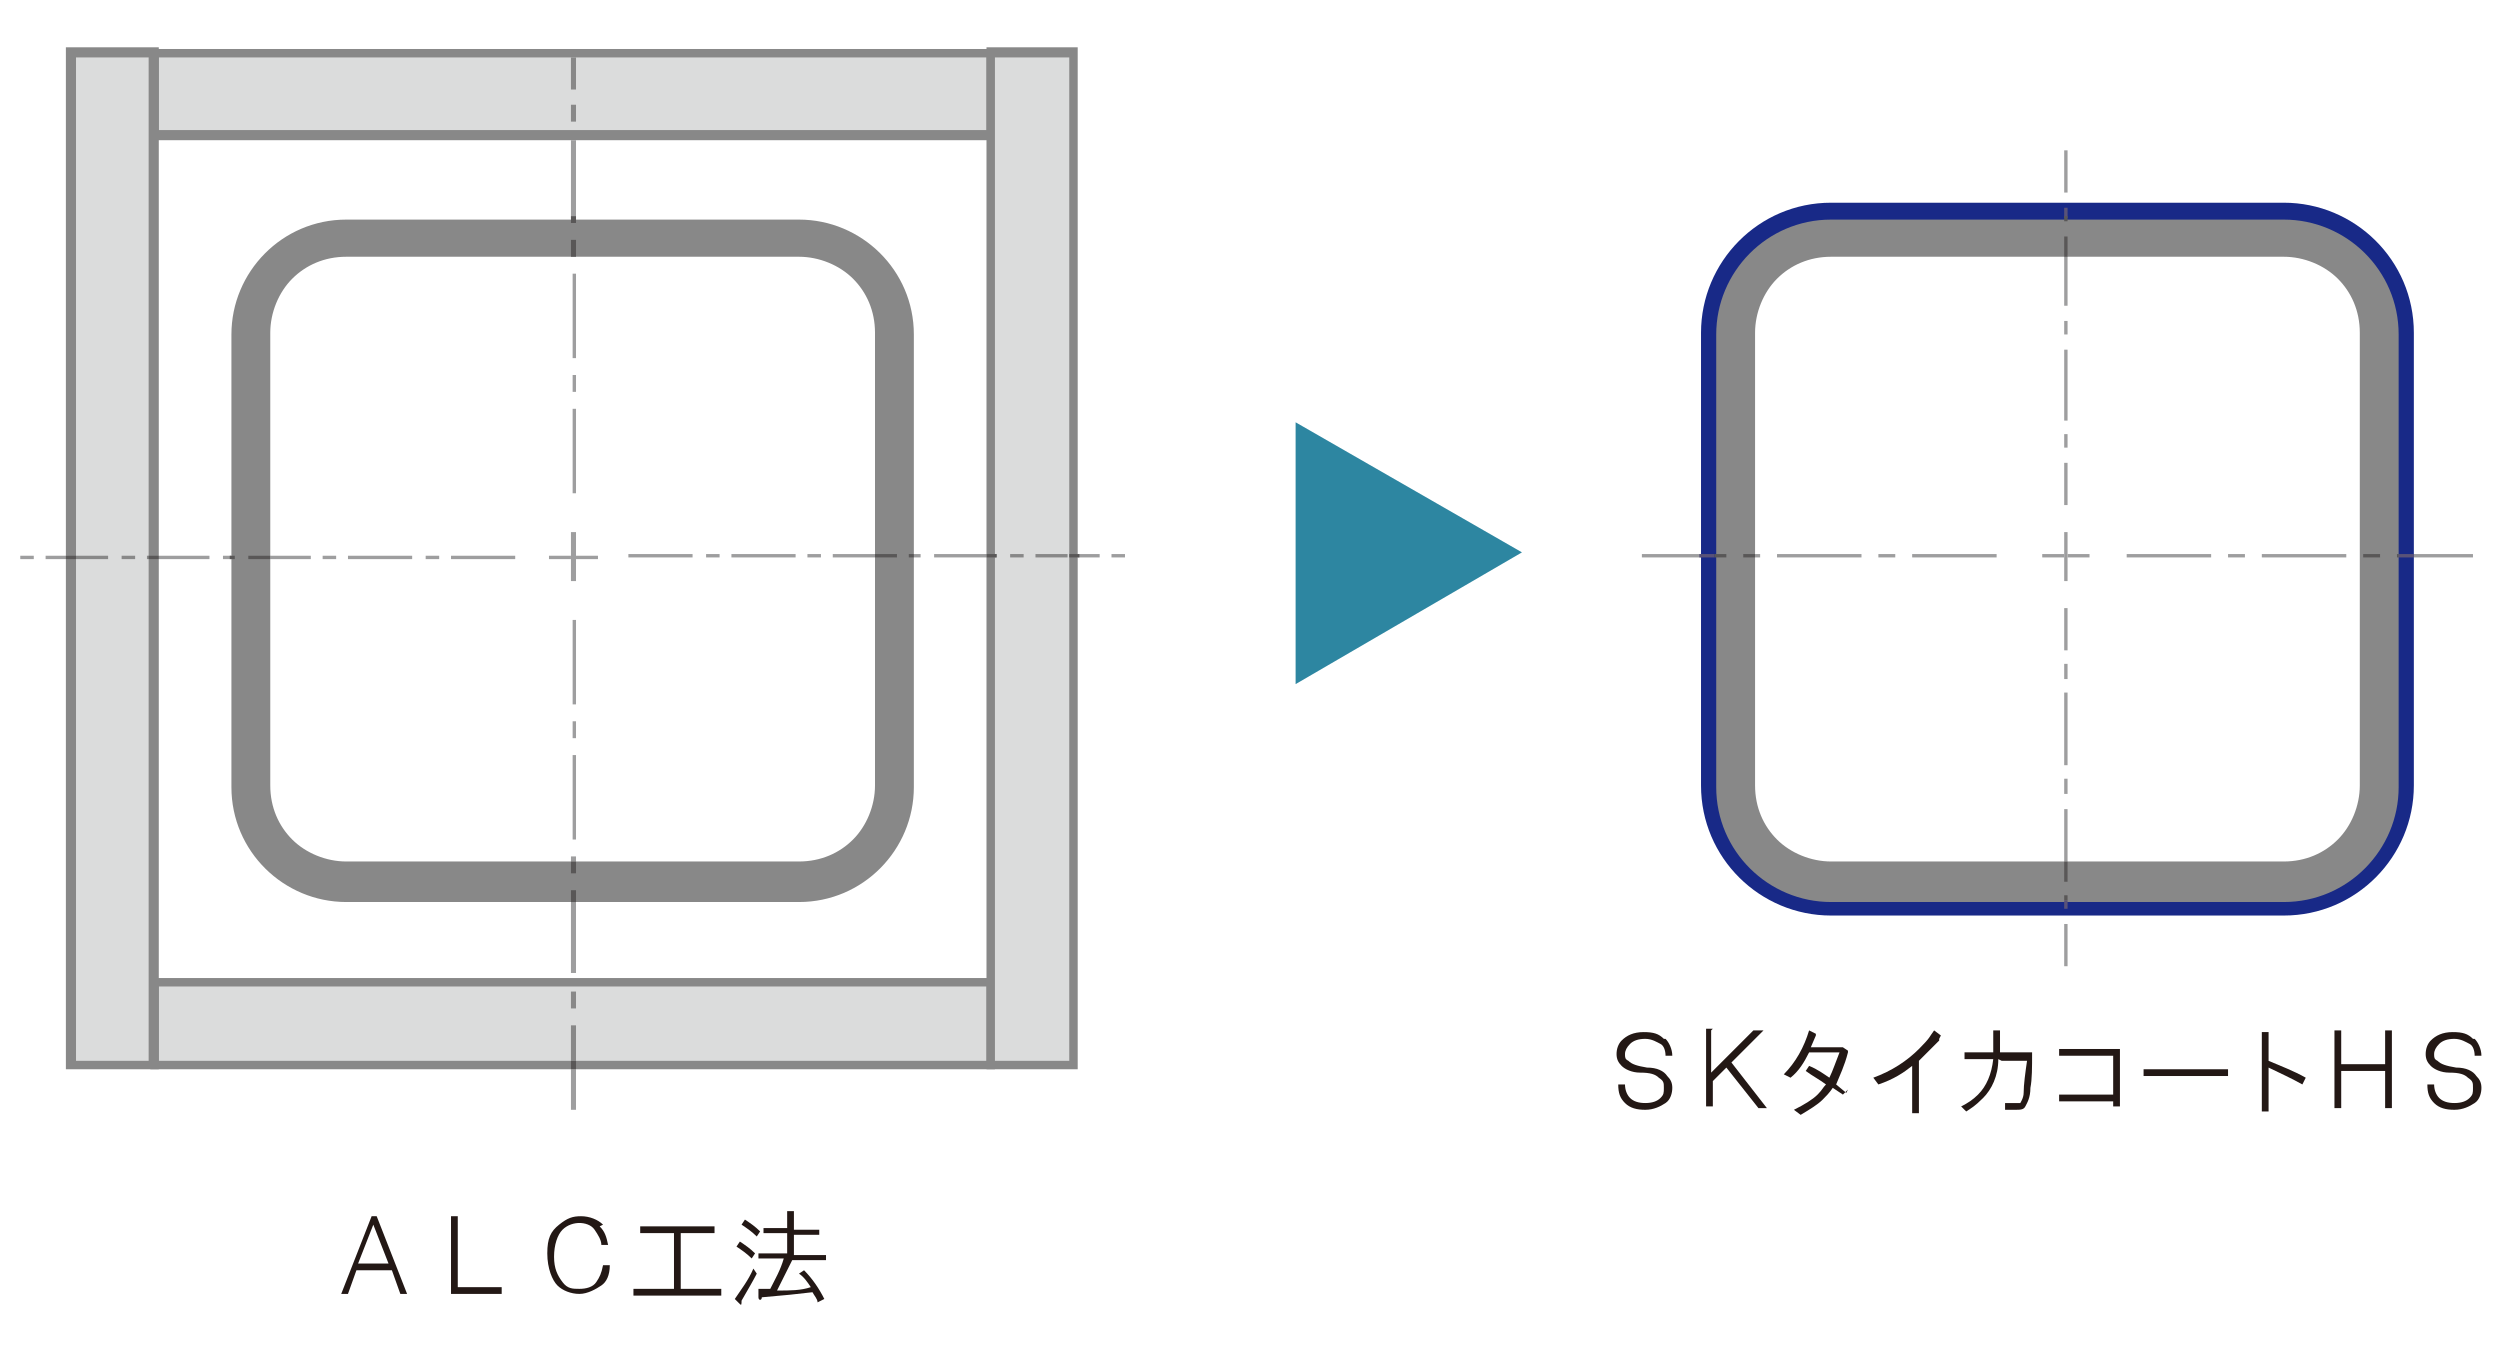 <?xml version="1.0" encoding="UTF-8"?>
<svg xmlns="http://www.w3.org/2000/svg" version="1.1" viewBox="0 0 148 80">
  <defs>
    <style>
      .cls-1 {
        fill: #2d86a1;
      }

      .cls-2 {
        fill: #231815;
      }

      .cls-3 {
        fill: #595757;
      }

      .cls-4 {
        fill: #182987;
      }

      .cls-5 {
        fill: #595278;
      }

      .cls-6 {
        fill: #dbdcdc;
      }

      .cls-7 {
        fill: #888;
      }

      .cls-8 {
        fill: #9e9e9f;
      }
    </style>
  </defs>
  <!-- Generator: Adobe Illustrator 28.6.0, SVG Export Plug-In . SVG Version: 1.2.0 Build 709)  -->
  <g>
    <g id="_レイヤー_1" data-name="レイヤー_1">
      <g>
        <path class="cls-4" d="M108.4,52.7v-1.5c-1.3,0-2.5-.5-3.3-1.4-.9-.9-1.4-2-1.4-3.3v-26.8c0-1.3.5-2.5,1.4-3.3.9-.9,2-1.4,3.3-1.4h26.8c1.3,0,2.5.5,3.3,1.4.9.9,1.4,2,1.4,3.3v26.8c0,1.3-.5,2.5-1.4,3.3-.9.9-2,1.4-3.3,1.4h-26.8v3h26.8c4.3,0,7.7-3.5,7.7-7.7v-26.8c0-4.3-3.5-7.7-7.7-7.7h-26.8c-4.3,0-7.7,3.5-7.7,7.7v26.8c0,4.3,3.5,7.7,7.7,7.7v-1.5"/>
        <path class="cls-7" d="M135.2,52.2v-1.2h-26.8c-1.2,0-2.4-.5-3.2-1.3-.8-.8-1.3-1.9-1.3-3.2v-26.8c0-1.2.5-2.4,1.3-3.2.8-.8,1.9-1.3,3.2-1.3h26.8c1.2,0,2.4.5,3.2,1.3.8.8,1.3,1.9,1.3,3.2v26.8c0,1.2-.5,2.4-1.3,3.2-.8.8-1.9,1.3-3.2,1.3v2.4c3.8,0,6.8-3.1,6.8-6.8v-26.8c0-3.8-3.1-6.8-6.8-6.8h-26.8c-3.8,0-6.8,3.1-6.8,6.8v26.8c0,3.8,3.1,6.8,6.8,6.8h26.8v-1.2"/>
        <polyline class="cls-1" points="90.1 32.7 76.7 25 76.7 40.5 90.1 32.7"/>
        <path class="cls-7" d="M47.3,52.2v-1.2h-26.8c-1.2,0-2.4-.5-3.2-1.3-.8-.8-1.3-1.9-1.3-3.2v-26.8c0-1.2.5-2.4,1.3-3.2.8-.8,1.9-1.3,3.2-1.3h26.8c1.2,0,2.4.5,3.2,1.3.8.8,1.3,1.9,1.3,3.2v26.8c0,1.2-.5,2.4-1.3,3.2-.8.8-1.9,1.3-3.2,1.3v2.4c3.8,0,6.8-3.1,6.8-6.8v-26.8c0-3.8-3.1-6.8-6.8-6.8h-26.8c-3.8,0-6.8,3.1-6.8,6.8v26.8c0,3.8,3.1,6.8,6.8,6.8h26.8v-1.2"/>
        <rect class="cls-6" x="9.1" y="3.1" width="49.6" height="4.9"/>
        <polyline class="cls-7" points="58.7 8 58.7 7.7 9.4 7.7 9.4 3.4 58.4 3.4 58.4 8 58.7 8 58.7 7.7 58.7 8 58.9 8 58.9 2.9 8.9 2.9 8.9 8.3 58.9 8.3 58.9 8 58.7 8"/>
        <rect class="cls-6" x="9.1" y="58.2" width="49.6" height="4.9"/>
        <polyline class="cls-7" points="58.7 63.1 58.7 62.8 9.4 62.8 9.4 58.4 58.4 58.4 58.4 63.1 58.7 63.1 58.7 62.8 58.7 63.1 58.9 63.1 58.9 57.9 8.9 57.9 8.9 63.3 58.9 63.3 58.9 63.1 58.7 63.1"/>
        <rect class="cls-6" x="4.2" y="3.1" width="4.9" height="59.9"/>
        <polyline class="cls-7" points="4.2 63.1 4.5 63.1 4.5 3.4 8.8 3.4 8.8 62.8 4.2 62.8 4.2 63.1 4.5 63.1 4.2 63.1 4.2 63.3 9.4 63.3 9.4 2.8 3.9 2.8 3.9 63.3 4.2 63.3 4.2 63.1"/>
        <rect class="cls-6" x="58.7" y="3.1" width="4.9" height="59.9"/>
        <polyline class="cls-7" points="58.7 63.1 58.9 63.1 58.9 3.4 63.3 3.4 63.3 62.8 58.7 62.8 58.7 63.1 58.9 63.1 58.7 63.1 58.7 63.3 63.8 63.3 63.8 2.8 58.4 2.8 58.4 63.3 58.7 63.3 58.7 63.1"/>
        <g>
          <path class="cls-2" d="M22.3,72l1.8,4.6h-.4l-.5-1.4h-2.1l-.5,1.4h-.4l1.8-4.6h.5ZM21.2,74.8h1.8l-.9-2.3-.9,2.3Z"/>
          <path class="cls-2" d="M27.1,72v4.2h2.6v.4h-3v-4.6h.4Z"/>
          <path class="cls-2" d="M35.5,72.6c.3.3.4.6.5,1.1h-.4c0-.3-.2-.6-.4-.9s-.6-.4-.9-.4-.7.1-1,.4-.5.9-.5,1.6.2,1.1.5,1.5.6.4,1,.4.8-.1,1-.4.3-.5.4-1h.4c0,.6-.2,1-.5,1.2s-.8.5-1.3.5-1-.2-1.3-.5-.6-1-.6-1.9.2-1.3.7-1.7.8-.5,1.3-.5,1,.2,1.3.5Z"/>
          <path class="cls-2" d="M42.3,72.6v.4h-2v3.3h2.4v.4h-5.2v-.4h2.4v-3.3h-2v-.4h4.4Z"/>
          <path class="cls-2" d="M44.8,75.4c-.2.4-.5.9-.9,1.6,0,.2,0,.3-.1.2l-.3-.3c.4-.6.8-1.1,1.1-1.8l.2.3ZM44.7,74.2l-.2.3c-.3-.3-.6-.5-.9-.7l.2-.3c.3.2.6.4.9.7ZM44.1,72.2c.3.2.6.4.9.7l-.2.3c-.3-.3-.6-.5-.9-.7l.2-.3ZM47,71.9s0,0,0,.1v.8h1.5v.3h-1.5v1.2h1.9v.3h-2c-.3.6-.6,1.2-.9,1.8.8,0,1.4,0,2-.2-.2-.3-.4-.6-.7-.8l.3-.2c.5.5.9,1.1,1.2,1.7l-.4.2c0-.2-.2-.4-.3-.6-.8.1-1.8.2-3,.3,0,.2-.2.2-.2,0v-.5c-.1,0,.7,0,.7,0,.3-.6.6-1.1.8-1.8h-1.5v-.3h1.7v-1.2h-1.4v-.3h1.4v-1h.4Z"/>
        </g>
        <g>
          <path class="cls-2" d="M98.6,61.5c.2.2.4.6.4,1h-.4c0-.3-.1-.6-.3-.7s-.5-.3-.9-.3-.7.1-.9.3-.3.4-.3.6,0,.3.2.4c.2.2.5.3,1.1.4.6,0,1,.2,1.2.5.2.2.3.4.3.7s-.1.7-.4.9-.7.4-1.2.4-.9-.1-1.2-.4-.4-.6-.4-1.1h.4c0,.3.1.6.3.8s.5.3.9.3.7-.1.9-.3.2-.3.2-.6,0-.4-.3-.6c-.2-.2-.5-.3-1.1-.3-.5,0-.9-.2-1.1-.4s-.3-.4-.3-.7.1-.6.3-.8c.3-.3.7-.5,1.3-.5s.9.1,1.2.4Z"/>
          <path class="cls-2" d="M101.3,61v2.5l2.5-2.5h.6l-1.9,1.9,2.1,2.7h-.5l-1.9-2.4-.8.8v1.5h-.4v-4.6h.4Z"/>
          <path class="cls-2" d="M109.4,64.5l-.3.3-.6-.4c-.2.3-.4.5-.6.7-.3.3-.8.6-1.3.9l-.4-.3c.6-.3,1.1-.6,1.4-.9s.3-.4.5-.6c-.4-.3-.8-.5-1.2-.8l.2-.3c.5.2.9.5,1.2.7.2-.4.4-1,.6-1.5h-1.8c-.3.6-.6,1.1-1.1,1.5l-.4-.2c.7-.7,1.2-1.6,1.5-2.6l.4.2c0,0,0,0,0,.1l-.3.7h1.9c0,0,.3.2.3.2,0,0,0,0,0,.1-.2.8-.5,1.4-.7,1.9l.6.5Z"/>
          <path class="cls-2" d="M114.8,61.5c0,0,0,.1,0,.1-.4.4-.8.8-1.2,1.2v3.1h-.4v-2.8c-.5.4-1.1.8-2,1.1l-.3-.4c1.1-.4,2-1,2.7-1.7s.6-.7.9-1.1l.4.3Z"/>
          <path class="cls-2" d="M118.3,62.7c0,1-.4,1.8-.9,2.3s-.7.6-1,.8l-.3-.3c.4-.2.7-.4,1-.7.5-.5.8-1.2.9-2.1h-1.7v-.4h1.7v-1.3h.4c0,0,0,.1,0,.2v1.1h1.9c0,.9,0,1.6-.1,2.1,0,.6-.2.9-.3,1.1s-.3.2-.6.2-.3,0-.6,0v-.4c.2,0,.4,0,.6,0s.3,0,.3,0c0,0,.2-.3.2-.6,0-.5.1-1.2.2-1.9h-1.5Z"/>
          <path class="cls-2" d="M125.5,62.1v3.4h-.4v-.3h-3.2v-.4h3.2v-2.3h-3.2v-.4h3.6Z"/>
          <path class="cls-2" d="M131.9,63.3v.4h-5v-.4h5Z"/>
          <path class="cls-2" d="M134.3,62.8c.7.3,1.5.6,2.2,1l-.2.4c-.7-.4-1.4-.7-2-1v2.6h-.4v-4.7h.4c0,0,0,.1,0,.2v1.5Z"/>
          <path class="cls-2" d="M138.6,61v2h2.6v-2h.4v4.6h-.4v-2.2h-2.6v2.2h-.4v-4.6h.4Z"/>
          <path class="cls-2" d="M146.5,61.5c.2.2.4.6.4,1h-.4c0-.3-.1-.6-.3-.7s-.5-.3-.9-.3-.7.1-.9.3-.3.4-.3.6,0,.3.2.4c.2.2.5.3,1.1.4.6,0,1,.2,1.2.5.2.2.3.4.3.7s-.1.7-.4.9-.7.4-1.2.4-.9-.1-1.2-.4-.4-.6-.4-1.1h.4c0,.3.1.6.3.8s.5.3.9.3.7-.1.9-.3.2-.3.2-.6,0-.4-.3-.6c-.2-.2-.5-.3-1.1-.3-.5,0-.9-.2-1.1-.4s-.3-.4-.3-.7.1-.6.3-.8c.3-.3.7-.5,1.3-.5s.9.1,1.2.4Z"/>
        </g>
        <path class="cls-8" d="M122.2,33h-1.3v-.2h1.3v.2M123.7,33h-1.3v-.2h1.3v.2"/>
        <polyline class="cls-8" points="122.4 34.4 122.2 34.4 122.2 31.5 122.4 31.5 122.4 34.4"/>
        <rect class="cls-8" x="122.2" y="27.4" width=".2" height="2.5"/>
        <rect class="cls-8" x="122.2" y="25.7" width=".2" height=".8"/>
        <path class="cls-8" d="M122.4,18.1h-.2v-3h.2v3M122.4,19.8h-.2v-.8h.2v.8M122.4,24.9h-.2v-4.2h.2v4.2"/>
        <rect class="cls-3" x="122.2" y="14" width=".2" height="1.2"/>
        <rect class="cls-5" x="122.2" y="12.3" width=".2" height=".6"/>
        <rect class="cls-3" x="122.2" y="12.8" width=".2" height=".3"/>
        <rect class="cls-8" x="122.2" y="8.9" width=".2" height="2.5"/>
        <rect class="cls-8" x="122.2" y="54.7" width=".2" height="2.5"/>
        <rect class="cls-5" x="122.2" y="53.3" width=".2" height=".5"/>
        <rect class="cls-3" x="122.2" y="53" width=".2" height=".3"/>
        <rect class="cls-8" x="122.2" y="47.9" width=".2" height="3.1"/>
        <rect class="cls-3" x="122.2" y="51" width=".2" height="1.2"/>
        <path class="cls-8" d="M122.4,40.2h-.2v-.9h.2v.9M122.4,45.3h-.2v-4.3h.2v4.3M122.4,47h-.2v-.9h.2v.9"/>
        <rect class="cls-8" x="122.2" y="36" width=".2" height="2.5"/>
        <rect class="cls-8" x="142.9" y="32.8" width="3.5" height=".2"/>
        <rect class="cls-5" x="142" y="32.8" width=".9" height=".2"/>
        <path class="cls-3" d="M140.9,33h-1v-.2h1v.2M142,33h-.1v-.2h.1v.2"/>
        <path class="cls-8" d="M130.9,33h-5v-.2h5v.2M132.9,33h-1v-.2h1v.2M138.9,33h-5v-.2h5v.2"/>
        <path class="cls-8" d="M104.2,33h-.3v-.2h.3v.2M110.2,33h-5v-.2h5v.2M112.2,33h-1v-.2h1v.2M118.2,33h-5v-.2h5v.2"/>
        <rect class="cls-3" x="103.2" y="32.8" width=".7" height=".2"/>
        <rect class="cls-8" x="97.2" y="32.8" width="3.5" height=".2"/>
        <rect class="cls-5" x="100.6" y="32.8" width=".9" height=".2"/>
        <rect class="cls-3" x="101.5" y="32.8" width=".7" height=".2"/>
        <path class="cls-8" d="M33.8,33.1h-1.3v-.2h1.3v.2M35.4,33.1h-1.3v-.2h1.3v.2"/>
        <polyline class="cls-8" points="34.1 34.4 33.8 34.4 33.8 31.5 34.1 31.5 34.1 34.4"/>
        <rect class="cls-8" x="33.8" y="63.3" width=".3" height="2.4"/>
        <rect class="cls-7" x="33.8" y="60.7" width=".3" height="2.1"/>
        <rect class="cls-3" x="33.8" y="62.8" width=".3" height=".5"/>
        <rect class="cls-7" x="33.8" y="58.7" width=".3" height="1"/>
        <rect class="cls-8" x="33.8" y="53.3" width=".3" height="4.3"/>
        <rect class="cls-3" x="33.8" y="52.7" width=".3" height=".7"/>
        <rect class="cls-8" x="33.8" y="50.7" width=".3" height=".3"/>
        <rect class="cls-3" x="33.8" y="51" width=".3" height=".7"/>
        <path class="cls-8" d="M34.1,41.7h-.2v-5h.2v5M34.1,43.7h-.2v-1h.2v1M34.1,49.7h-.2v-5h.2v5"/>
        <path class="cls-8" d="M34.1,15.2h-.2s.2,0,.2,0h0M34.1,21.2h-.2v-5h.2v5M34.1,23.2h-.2v-1h.2v1M34.1,29.2h-.2v-5h.2v5"/>
        <rect class="cls-3" x="33.8" y="14.2" width=".3" height="1"/>
        <rect class="cls-8" x="33.8" y="8.3" width=".3" height="4.6"/>
        <rect class="cls-3" x="33.8" y="12.8" width=".3" height=".4"/>
        <rect class="cls-3" x="33.8" y="8.2" width=".3" height="0"/>
        <rect class="cls-7" x="33.8" y="6.2" width=".3" height="1"/>
        <rect class="cls-7" x="33.8" y="3.4" width=".3" height="1.9"/>
        <path class="cls-8" d="M18.4,33.1h-2.4v-.2h2.4v.2M19.9,33.1h-.8v-.2h.8v.2M24.4,33.1h-3.8v-.2h3.8v.2M26,33.1h-.8v-.2h.8v.2M30.5,33.1h-3.8v-.2h3.8v.2"/>
        <rect class="cls-3" x="14.7" y="32.9" width="1.3" height=".2"/>
        <rect class="cls-8" x="13.2" y="32.9" width=".5" height=".2"/>
        <rect class="cls-3" x="13.6" y="32.9" width=".3" height=".2"/>
        <rect class="cls-8" x="9.4" y="32.9" width="3" height=".2"/>
        <rect class="cls-7" x="8.7" y="32.9" width=".2" height=".2"/>
        <rect class="cls-3" x="8.8" y="32.9" width=".6" height=".2"/>
        <rect class="cls-7" x="7.2" y="32.9" width=".8" height=".2"/>
        <rect class="cls-8" x="2.7" y="32.9" width="1.3" height=".2"/>
        <rect class="cls-7" x="4.5" y="32.9" width="1.9" height=".2"/>
        <rect class="cls-3" x="3.9" y="32.9" width=".6" height=".2"/>
        <rect class="cls-8" x="1.2" y="32.9" width=".8" height=".2"/>
        <path class="cls-8" d="M65.1,33h-1.3v-.2h1.3v.2M66.6,33h-.8v-.2h.8v.2"/>
        <rect class="cls-7" x="61.3" y="32.8" width="1.9" height=".2"/>
        <rect class="cls-3" x="63.3" y="32.8" width=".6" height=".2"/>
        <rect class="cls-7" x="59.8" y="32.8" width=".8" height=".2"/>
        <rect class="cls-8" x="55.3" y="32.8" width="3.1" height=".2"/>
        <rect class="cls-7" x="58.9" y="32.8" width=".1" height=".2"/>
        <rect class="cls-3" x="58.4" y="32.8" width=".6" height=".2"/>
        <rect class="cls-8" x="54.1" y="32.8" width=".4" height=".2"/>
        <rect class="cls-3" x="53.8" y="32.8" width=".3" height=".2"/>
        <rect class="cls-8" x="49.3" y="32.8" width="2.5" height=".2"/>
        <rect class="cls-3" x="51.8" y="32.8" width="1.3" height=".2"/>
        <path class="cls-8" d="M41,33h-3.8v-.2h3.8v.2M42.6,33h-.8v-.2h.8v.2M47.1,33h-3.8v-.2h3.8v.2M48.6,33h-.8v-.2h.8v.2"/>
      </g>
    </g>
  </g>
</svg>